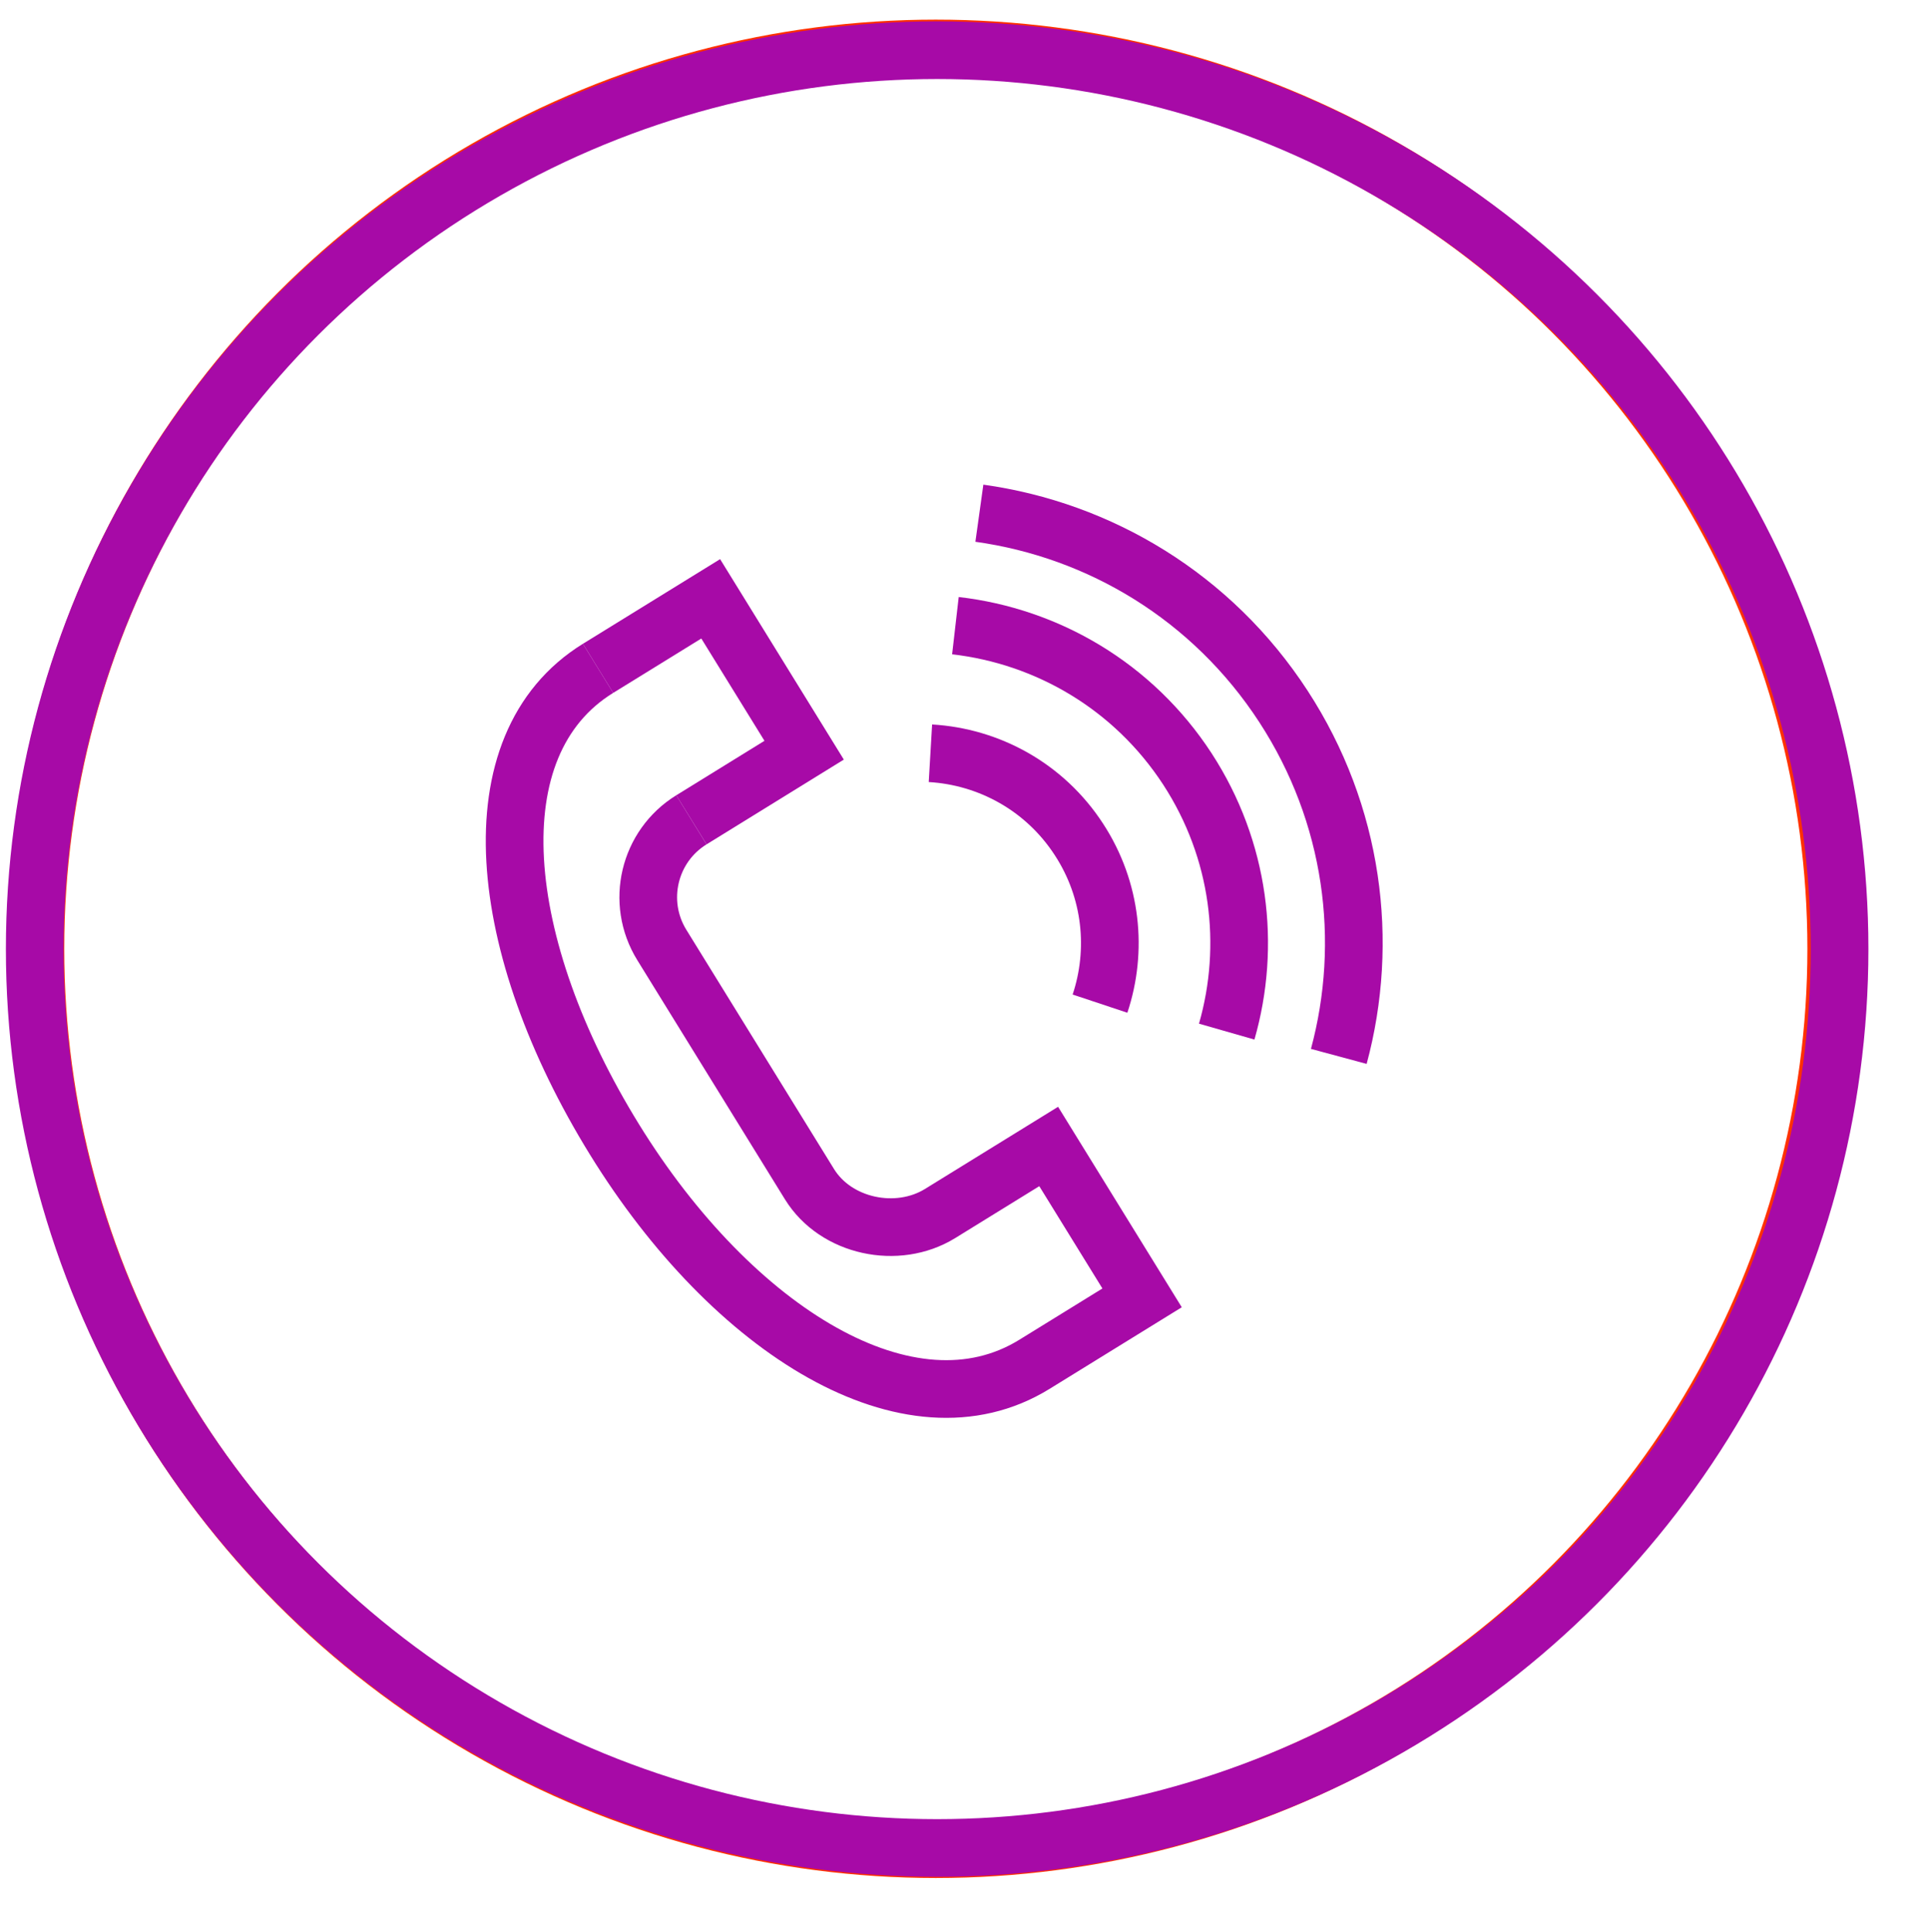 <?xml version="1.0" encoding="UTF-8"?> <svg xmlns="http://www.w3.org/2000/svg" viewBox="1949.833 2449.75 100.333 100.5" width="100.333" height="100.5"><ellipse color="rgb(51, 51, 51)" stroke-miterlimit="10" stroke-width="3" stroke="#a70aa7" style="fill: none; stroke: rgb(255, 48, 0); stroke-width: 3; stroke-miterlimit: 10; transform: rotate(0deg);" cx="1998.508" cy="2499.103" r="46.833" id="tSvg5aee676287" fill="none" fill-opacity="1" stroke-opacity="1" rx="46.833" ry="46.833"></ellipse><path fill="none" stroke="#a70aa7" fill-opacity="1" stroke-width="3" stroke-opacity="1" color="rgb(51, 51, 51)" stroke-miterlimit="10" id="tSvg636085cfbe" d="M 1980.94 2484.514 C 1982.893 2483.309 1984.846 2482.103 1986.799 2480.898 C 1988.419 2483.523 1990.039 2486.147 1991.659 2488.772 C 1989.705 2489.979 1987.751 2491.186 1985.796 2492.393"></path><path fill="none" stroke="#a70aa7" fill-opacity="1" stroke-width="3" stroke-opacity="1" color="rgb(51, 51, 51)" stroke-miterlimit="10" id="tSvg9927a60dad" d="M 1985.796 2492.393 C 1985.796 2492.393 1985.796 2492.393 1985.796 2492.393 C 1983.574 2493.762 1982.884 2496.679 1984.255 2498.901 C 1986.815 2503.048 1989.375 2507.196 1991.935 2511.343 C 1993.305 2513.567 1996.508 2514.24 1998.729 2512.872 C 1998.729 2512.872 1998.729 2512.872 1998.729 2512.872 C 2000.612 2511.71 2002.495 2510.547 2004.378 2509.385 C 2005.997 2512.01 2007.618 2514.634 2009.237 2517.259 C 2007.37 2518.412 2005.501 2519.565 2003.633 2520.718 C 1997.179 2524.701 1987.963 2519.02 1981.789 2509.011 C 1975.615 2499.003 1974.485 2488.499 1980.94 2484.513"></path><path fill="none" stroke="#a70aa7" fill-opacity="1" stroke-width="3" stroke-opacity="1" color="rgb(51, 51, 51)" stroke-miterlimit="10" id="tSvg2147c45d26" d="M 1998.227 2488.931 C 2001.264 2489.109 2004.173 2490.673 2005.955 2493.418 C 2007.672 2496.054 2007.966 2499.195 2007.047 2501.955"></path><path fill="none" stroke="#a70aa7" fill-opacity="1" stroke-width="3" stroke-opacity="1" color="rgb(51, 51, 51)" stroke-miterlimit="10" id="tSvg156625199bf" d="M 1999.527 2482.294 C 2004.285 2482.841 2008.776 2485.423 2011.596 2489.752 C 2014.332 2493.963 2014.919 2498.94 2013.638 2503.41"></path><path fill="none" stroke="#a70aa7" fill-opacity="1" stroke-width="3" stroke-opacity="1" color="rgb(51, 51, 51)" stroke-miterlimit="10" id="tSvg93092abbf9" d="M 2000.773 2476.445 C 2007.027 2477.316 2012.876 2480.789 2016.591 2486.499 C 2020.237 2492.103 2021.079 2498.719 2019.468 2504.699"></path><ellipse fill="transparent" fill-opacity="1" stroke="#a70aa7" stroke-opacity="1" stroke-width="3" id="tSvgd2e43b1420" cx="1998.577" cy="2499.117" rx="46.937" ry="46.757" style="transform: rotate(0deg);"></ellipse><defs> </defs></svg> 